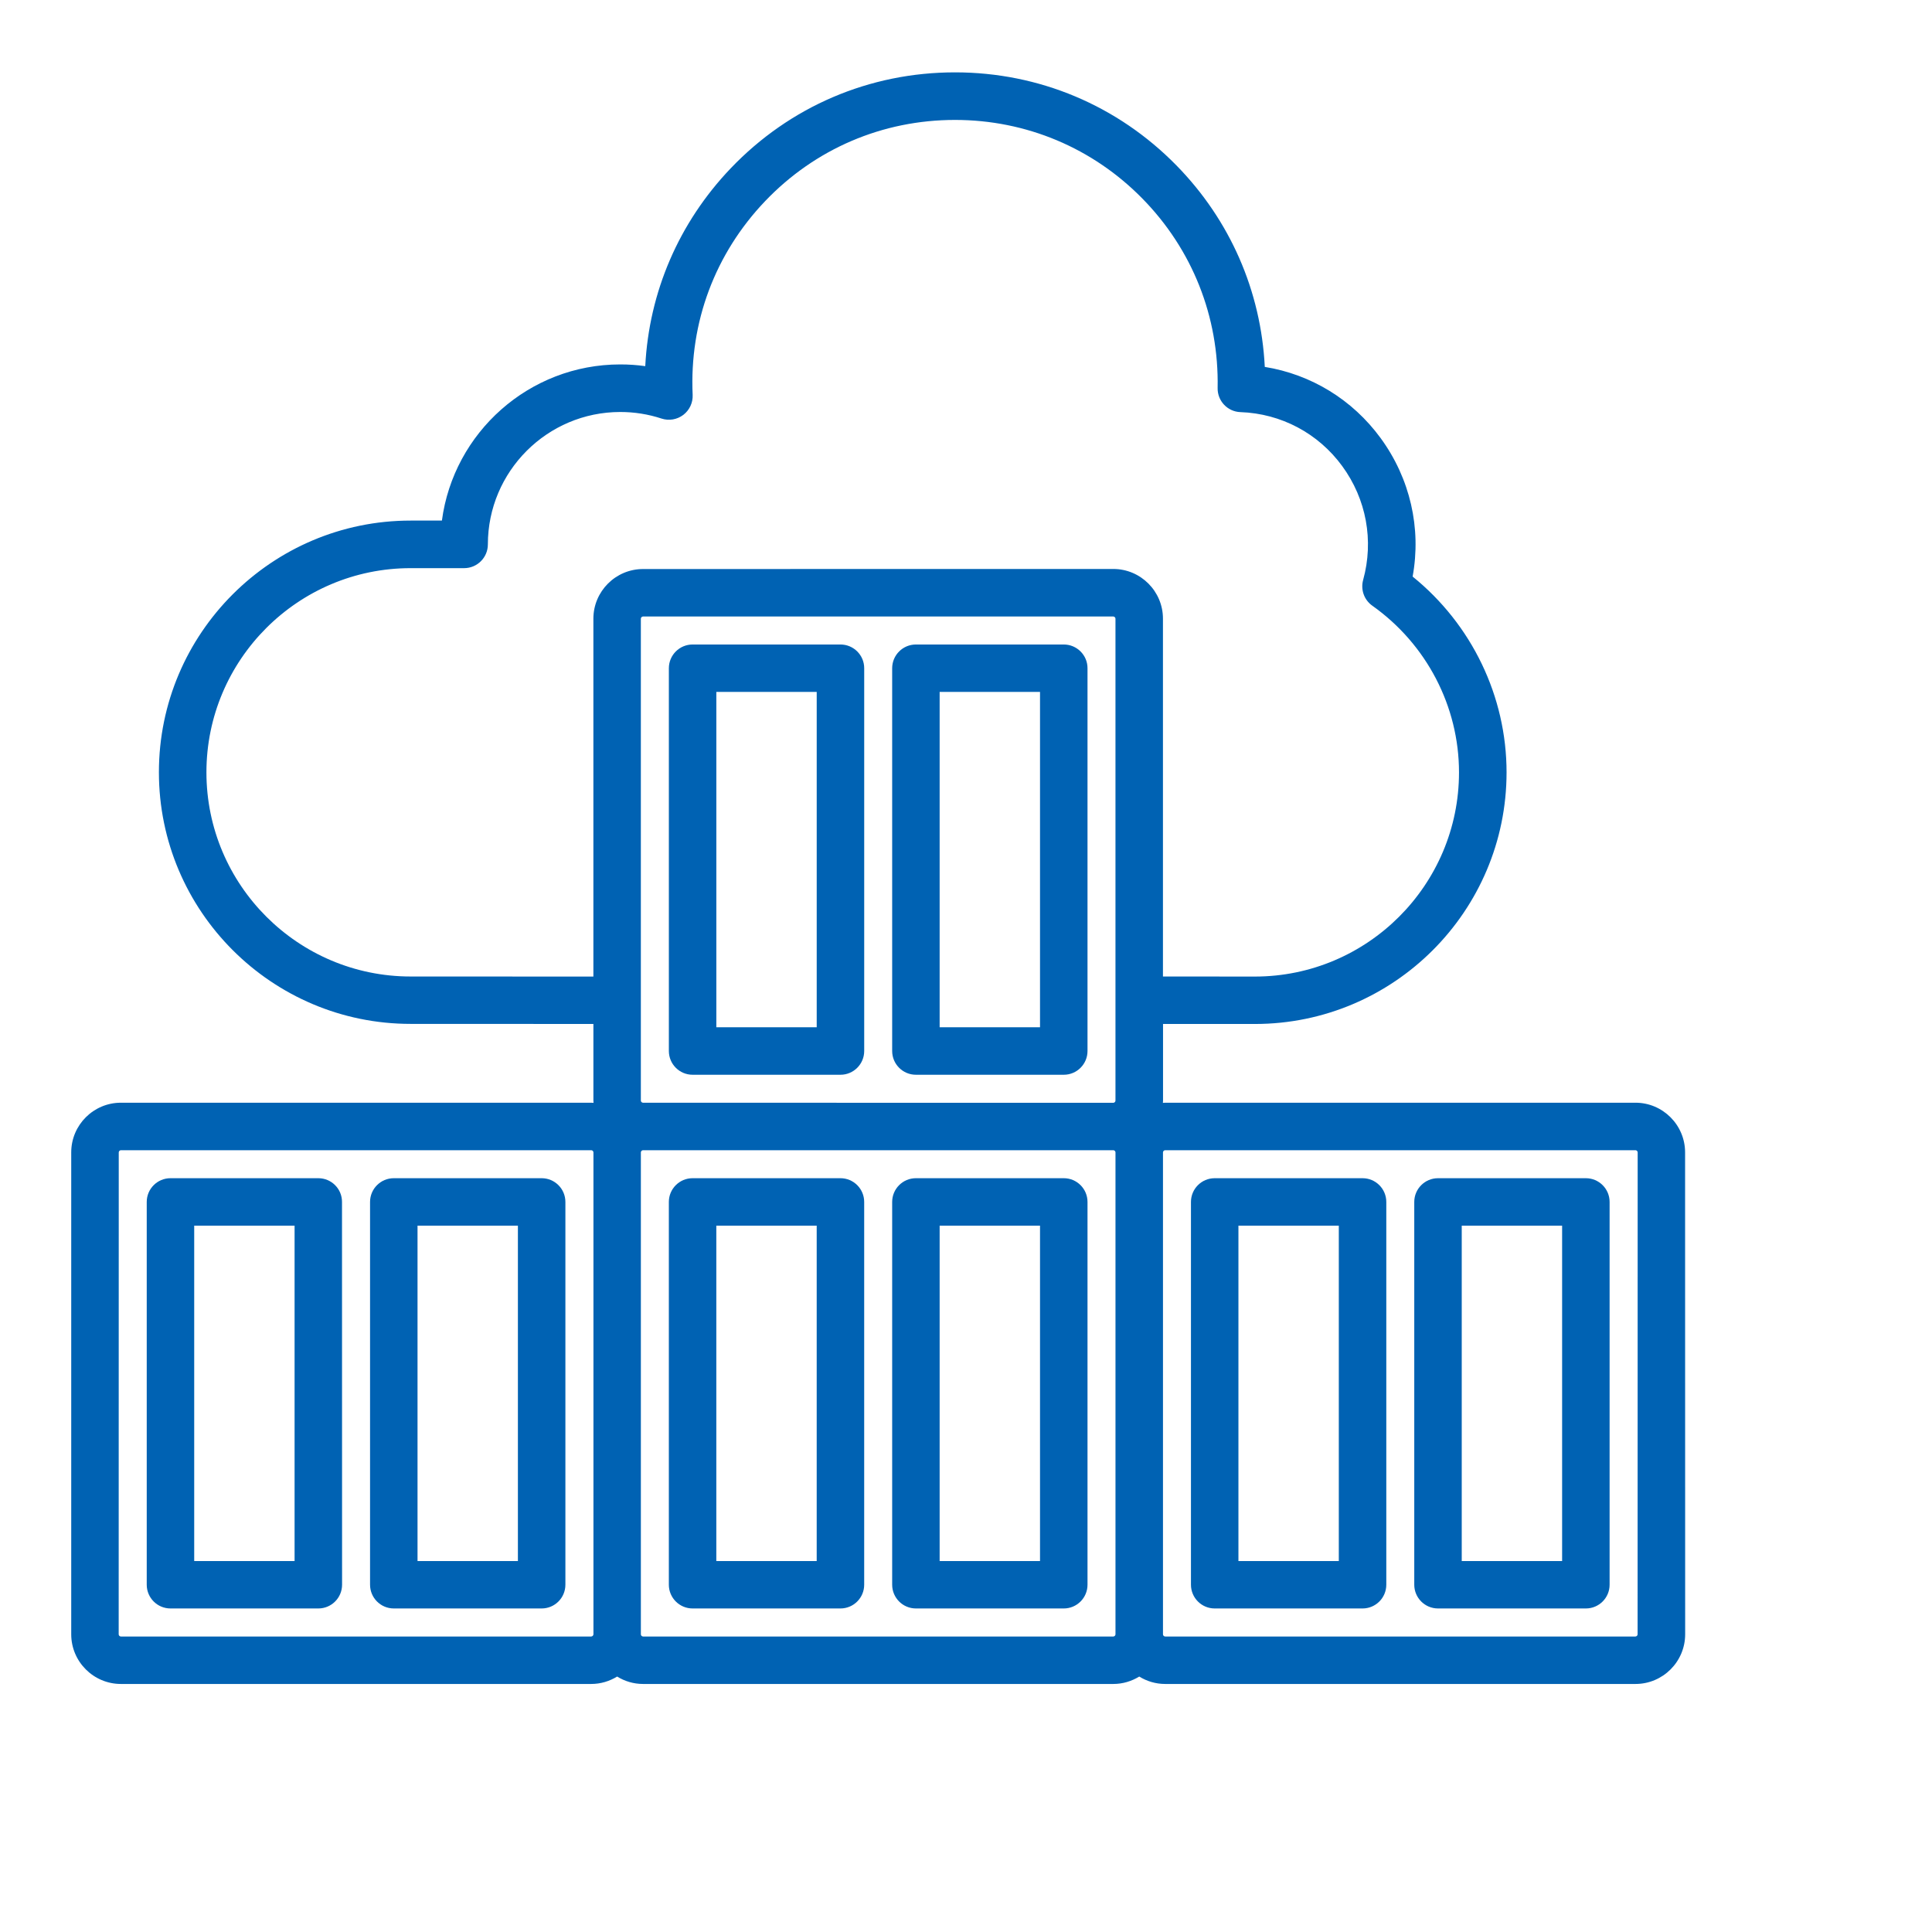 <svg xmlns="http://www.w3.org/2000/svg" version="1.1" viewBox="0 0 110.0 110">
 <path d="m47.852 36.695h-8.418c-0.746 0-1.352 0.605-1.352 1.352v21.793c0 0.746 0.605 1.352 1.352 1.352h8.418c0.746 0 1.352-0.605 1.352-1.352v-21.797c0-0.742-0.605-1.348-1.352-1.348zm-1.352 21.793h-5.715v-19.094h5.715zm14.066-21.793h-8.418c-0.746 0-1.352 0.605-1.352 1.352v21.793c0 0.746 0.605 1.352 1.352 1.352h8.418c0.746 0 1.352-0.605 1.352-1.352v-21.797c0-0.742-0.605-1.348-1.352-1.348zm-1.352 21.793h-5.715v-19.094h5.715zm1.352 8.594h-8.418c-0.746 0-1.352 0.605-1.352 1.352v21.793c0 0.746 0.605 1.352 1.352 1.352h8.418c0.746 0 1.352-0.605 1.352-1.352v-21.793c0-0.746-0.605-1.352-1.352-1.352zm-1.352 21.797h-5.715v-19.094h5.715zm-11.363-21.797h-8.418c-0.746 0-1.352 0.605-1.352 1.352v21.793c0 0.746 0.605 1.352 1.352 1.352h8.418c0.746 0 1.352-0.605 1.352-1.352v-21.793c0-0.746-0.605-1.352-1.352-1.352zm-1.352 21.797h-5.715v-19.094h5.715zm-15.66-21.797h-8.418c-0.746 0-1.352 0.605-1.352 1.352v21.793c0 0.746 0.605 1.352 1.352 1.352h8.418c0.746 0 1.352-0.605 1.352-1.352v-21.793c0-0.746-0.605-1.352-1.352-1.352zm-1.352 21.797h-5.715v-19.094h5.715zm-11.363-21.797h-8.418c-0.746 0-1.352 0.605-1.352 1.352v21.793c0 0.746 0.605 1.352 1.352 1.352h8.418c0.746 0 1.352-0.605 1.352-1.352l-0.004-21.793c0.004-0.746-0.602-1.352-1.348-1.352zm-1.352 21.797h-5.715v-19.094h5.715zm76.344-26.094h-26.777c-0.043 0-0.086 0.004-0.129 0.008 0.004-0.043 0.008-0.086 0.008-0.129v-4.363h5.231c7.902 0 14.328-6.426 14.328-14.328 0-4.324-1.984-8.426-5.348-11.145 0.504-2.758-0.141-5.586-1.824-7.887-1.602-2.191-3.961-3.625-6.594-4.051-0.215-4.32-1.973-8.352-5.031-11.473-3.348-3.414-7.824-5.297-12.605-5.297-4.871 0-9.406 1.941-12.77 5.461-2.957 3.098-4.652 7.047-4.867 11.266-0.469-0.066-0.945-0.098-1.426-0.098-5.188 0-9.488 3.879-10.152 8.891h-1.785c-7.902 0-14.328 6.426-14.328 14.328s6.426 14.328 14.328 14.328l10.41 0.004v4.363c0 0.043 0.004 0.086 0.008 0.129-0.043-0.004-0.086-0.008-0.129-0.008h-26.781c-1.559 0-2.828 1.27-2.828 2.828v27.438c0 1.559 1.27 2.828 2.828 2.828h26.777c0.539 0 1.043-0.156 1.477-0.422 0.43 0.266 0.934 0.422 1.477 0.422h26.773c0.539 0 1.043-0.156 1.477-0.422 0.43 0.266 0.934 0.422 1.477 0.422h26.777c1.559 0 2.828-1.27 2.828-2.828l-0.004-27.438c0-1.559-1.27-2.828-2.824-2.828zm-56.629-0.121v-27.438c0-0.066 0.059-0.125 0.125-0.125h26.773c0.066 0 0.125 0.059 0.125 0.125v27.438c0 0.066-0.059 0.125-0.125 0.125l-26.773-0.004c-0.066 0-0.125-0.059-0.125-0.121zm-13.109-7.066c-6.41 0-11.625-5.215-11.625-11.625s5.215-11.625 11.625-11.625h3.047c0.746 0 1.352-0.605 1.352-1.352 0-4.156 3.383-7.539 7.539-7.539 0.801 0 1.594 0.125 2.352 0.375 0.422 0.137 0.883 0.059 1.238-0.211 0.352-0.27 0.551-0.695 0.531-1.137-0.191-4.129 1.273-8.043 4.125-11.031 2.848-2.984 6.688-4.625 10.812-4.625 4.051 0 7.844 1.594 10.676 4.484 2.836 2.894 4.356 6.719 4.277 10.777-0.016 0.738 0.566 1.352 1.301 1.375 2.312 0.082 4.426 1.203 5.793 3.074 1.375 1.879 1.809 4.242 1.191 6.481-0.152 0.551 0.055 1.133 0.52 1.465 3.094 2.191 4.938 5.738 4.938 9.492 0 6.41-5.215 11.625-11.625 11.625l-5.231-0.004v-20.375c0-1.559-1.27-2.828-2.828-2.828l-26.773 0.004c-1.559 0-2.828 1.27-2.828 2.828v20.375zm10.281 37.578h-26.777c-0.066 0-0.125-0.059-0.125-0.125l0.004-27.438c0-0.066 0.059-0.125 0.125-0.125h26.777c0.066 0 0.125 0.059 0.125 0.125v27.438c-0.004 0.066-0.062 0.125-0.129 0.125zm29.727 0h-26.773c-0.066 0-0.125-0.059-0.125-0.125v-27.438c0-0.066 0.059-0.125 0.125-0.125h26.773c0.066 0 0.125 0.059 0.125 0.125v27.438c0 0.066-0.059 0.125-0.125 0.125zm29.852-0.125c0 0.066-0.059 0.125-0.125 0.125h-26.773c-0.066 0-0.125-0.059-0.125-0.125v-27.438c0-0.066 0.059-0.125 0.125-0.125h26.777c0.066 0 0.125 0.059 0.125 0.125zm-15.66-25.969h-8.418c-0.746 0-1.352 0.605-1.352 1.352v21.793c0 0.746 0.605 1.352 1.352 1.352h8.418c0.746 0 1.352-0.605 1.352-1.352v-21.793c0-0.746-0.605-1.352-1.352-1.352zm-1.352 21.797h-5.715v-19.094h5.715zm14.066-21.797h-8.418c-0.746 0-1.352 0.605-1.352 1.352v21.793c0 0.746 0.605 1.352 1.352 1.352h8.418c0.746 0 1.352-0.605 1.352-1.352v-21.793c0-0.746-0.605-1.352-1.352-1.352zm-1.352 21.797h-5.715v-19.094h5.715z" fill="#0062B3"/></svg>